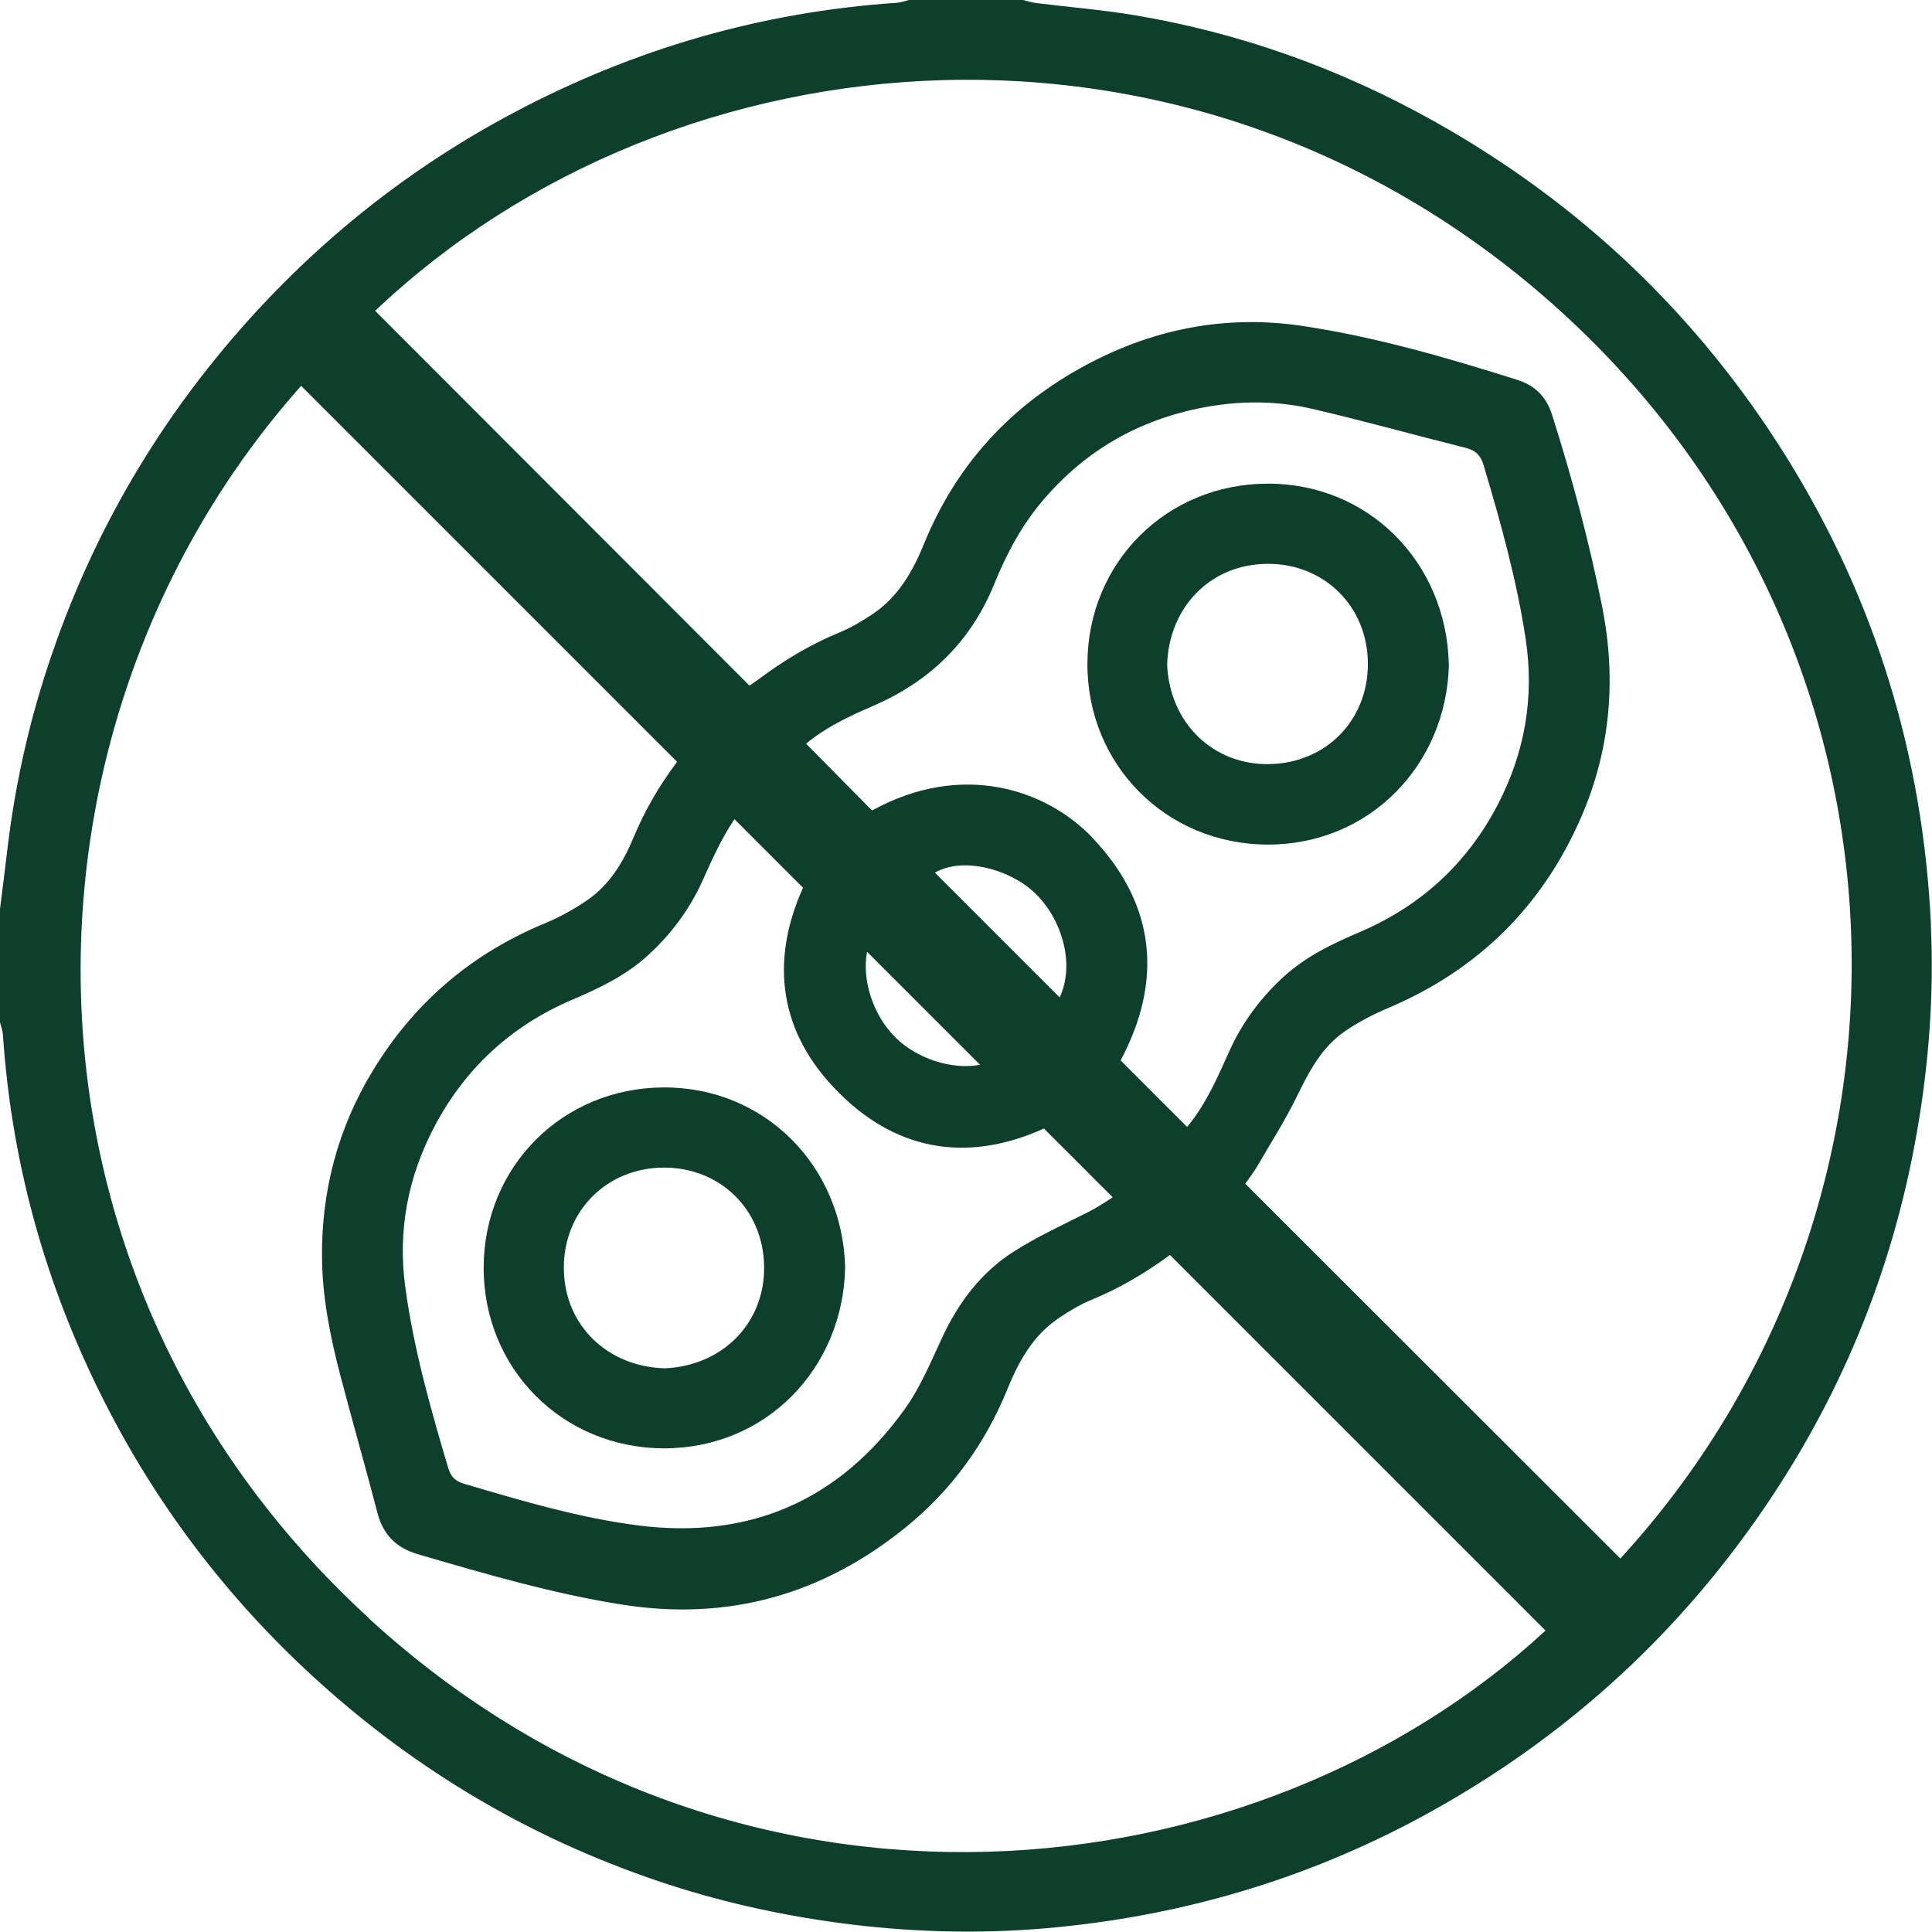 <?xml version="1.0" encoding="UTF-8"?> <svg xmlns="http://www.w3.org/2000/svg" id="Calque_2" viewBox="0 0 131.58 131.58"><defs><style>.cls-1{fill:#0d3f2c;stroke-width:0px;}</style></defs><g id="Calque_1-2"><path class="cls-1" d="M131.51,63.03c-.53-11.47-3.76-22.12-9.83-31.88-6.03-9.68-14.05-17.31-23.99-22.88-6.39-3.58-13.21-6.03-20.45-7.24-2.23-.37-4.5-.55-6.74-.83-.29-.04-.57-.14-.86-.21h-7.71c-.28.07-.57.18-.85.2-9.22.62-17.9,3.14-26.05,7.46-7.15,3.79-13.37,8.74-18.7,14.82-5.94,6.78-10.31,14.45-13.11,23.02-1.32,4.03-2.22,8.16-2.72,12.37-.16,1.35-.33,2.7-.5,4.05v7.71c.07.29.18.57.2.86.62,9.23,3.15,17.9,7.47,26.06,3.77,7.11,8.7,13.31,14.74,18.62,6.8,5.98,14.51,10.38,23.13,13.19,4.04,1.31,8.17,2.19,12.38,2.71,4.74.58,9.48.66,14.22.18,9-.9,17.5-3.5,25.41-7.91,8.94-4.98,16.35-11.65,22.2-20.04,5.54-7.94,9.15-16.68,10.81-26.23.81-4.66,1.16-9.34.94-14.06ZM74.43,57.08c-3.15-3.32-8.9-5.26-15.04-1.88-1.51-1.53-3-3.04-4.49-4.55,1.28-1.08,2.9-1.86,4.55-2.57,3.88-1.67,6.67-4.38,8.27-8.32.84-2.07,1.88-4.02,3.35-5.73,2.89-3.38,6.53-5.45,10.89-6.28,2.47-.47,4.96-.47,7.39.09,3.49.81,6.95,1.78,10.43,2.65.7.17,1.06.5,1.27,1.22,1.16,3.89,2.25,7.8,2.86,11.83.6,3.97-.07,7.76-1.93,11.31-2.08,3.97-5.21,6.84-9.33,8.61-1.85.79-3.66,1.64-5.18,3.02-1.61,1.46-2.87,3.16-3.76,5.14-.8,1.79-1.59,3.6-2.86,5.13-1.54-1.53-3.01-3.01-4.53-4.53,2.88-5.42,2.4-10.6-1.9-15.14ZM72.17,67.93c-2.82-2.82-5.67-5.67-8.5-8.5,1.91-1.1,5.09-.24,6.79,1.37,1.85,1.75,2.78,4.85,1.71,7.13ZM50.01,55.78l4.68,4.68c-2.26,5.03-1.66,9.9,2.48,14,4.1,4.08,8.95,4.65,13.93,2.4l4.68,4.68c-.53.36-1.09.71-1.69,1.02-1.71.86-3.47,1.67-5.08,2.7-2.21,1.42-3.74,3.46-4.85,5.85-.77,1.66-1.49,3.39-2.55,4.87-4.46,6.21-10.56,8.88-18.15,7.91-4.04-.52-7.94-1.68-11.83-2.83-.6-.18-.91-.45-1.1-1.07-1.21-4.06-2.36-8.14-2.93-12.34-.52-3.83.18-7.5,1.99-10.93,2.09-3.96,5.21-6.84,9.33-8.61,1.85-.79,3.66-1.64,5.18-3.02,1.61-1.46,2.87-3.16,3.76-5.14.64-1.43,1.29-2.87,2.16-4.16ZM66.75,72.52c-1.95.36-4.31-.43-5.75-1.85-1.49-1.46-2.32-3.86-1.95-5.85l7.7,7.7ZM25.13,110.21C-.62,86.62.13,49.16,20.51,26.28l25.6,25.6s-.07.1-.1.15c-1.16,1.55-2.11,3.21-2.86,5-.7,1.68-1.63,3.23-3.16,4.28-.91.62-1.9,1.17-2.92,1.59-4.99,2.07-8.88,5.41-11.68,10.02-2.37,3.9-3.5,8.17-3.46,12.71.02,2.7.55,5.36,1.23,7.97.82,3.14,1.72,6.26,2.54,9.41.39,1.52,1.28,2.41,2.79,2.85,4.6,1.34,9.19,2.69,13.93,3.43,7.22,1.13,13.66-.71,19.3-5.3,3.11-2.53,5.4-5.7,6.91-9.43.77-1.89,1.75-3.63,3.49-4.8.71-.48,1.45-.92,2.23-1.24,1.91-.79,3.67-1.83,5.33-3.05l25.58,25.58c-19.7,18.21-54.97,22.24-80.14-.83ZM110.36,106.15c-8.53-8.52-17-16.98-25.55-25.53.23-.33.57-.77.85-1.25.9-1.55,1.87-3.07,2.65-4.67.84-1.71,1.7-3.39,3.31-4.48.91-.62,1.91-1.14,2.93-1.57,6.12-2.6,10.51-6.93,13.15-13.03,2-4.62,2.39-9.42,1.41-14.33-.88-4.41-2.04-8.74-3.4-13.02-.4-1.26-1.15-2.01-2.41-2.41-4.81-1.52-9.67-2.93-14.66-3.67-5.57-.82-10.81.37-15.65,3.22-4.65,2.74-8.02,6.62-10.06,11.63-.77,1.89-1.77,3.63-3.51,4.79-.71.47-1.45.92-2.24,1.24-1.99.82-3.82,1.92-5.54,3.21-.24.18-.49.34-.6.41-8.53-8.54-17.01-17.03-25.49-25.52,20.33-19.3,55.89-22.64,80.84.12,25.15,22.95,25.99,60.83,3.97,84.85Z"></path><path class="cls-1" d="M98.67,45.22c-.16-6.94-5.48-12.31-12.36-12.28-6.86.02-12.22,5.36-12.25,12.23-.04,6.86,5.31,12.33,12.27,12.35,6.9.02,12.2-5.38,12.35-12.3ZM79.49,45.28c.1-3.85,2.89-6.86,6.83-6.88,3.89-.02,6.85,2.93,6.84,6.83,0,3.79-2.82,6.75-6.73,6.81-3.79.06-6.76-2.77-6.94-6.76Z"></path><path class="cls-1" d="M32.94,86.31c-.02,6.89,5.35,12.32,12.29,12.33,6.93,0,12.19-5.42,12.33-12.32-.18-6.96-5.52-12.3-12.39-12.26-6.88.04-12.21,5.4-12.23,12.26ZM45.23,79.52c3.78,0,6.75,2.81,6.81,6.73.06,3.79-2.76,6.76-6.76,6.94-3.84-.1-6.86-2.87-6.88-6.82-.02-3.88,2.92-6.85,6.83-6.85Z"></path></g></svg> 